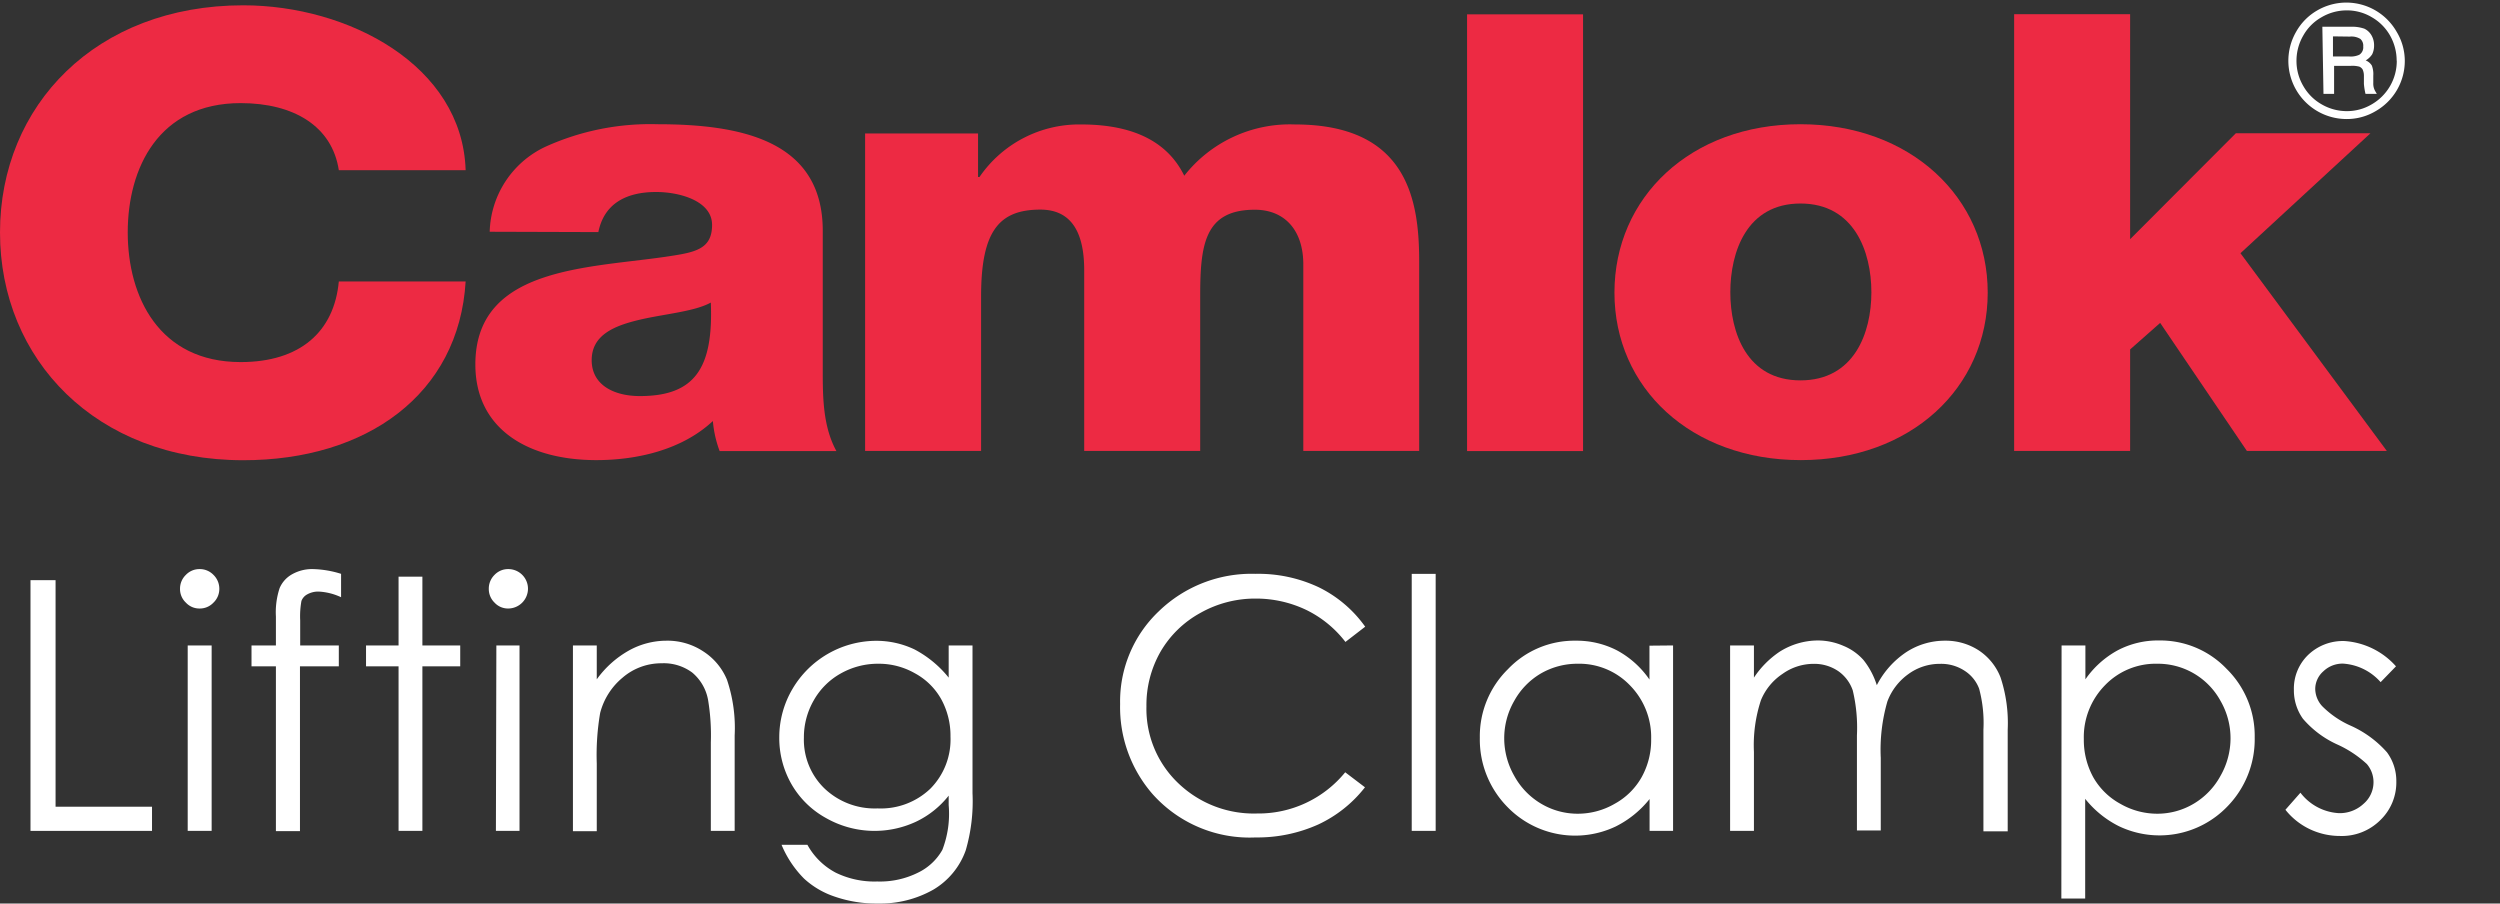 <svg id="Layer_1" data-name="Layer 1" xmlns="http://www.w3.org/2000/svg" viewBox="0 0 221.36 80"><rect x="0" y="0" width="221.36" height="80" fill="#333333" stroke="none"/><defs><style>.cls-1{fill:#ed2a43;}.cls-2{fill:none;}.cls-3{fill:#fff;}</style></defs><path class="cls-1" d="M30,15.07c-.59-3.9-4-5.94-8.69-5.94-7.27,0-10,5.75-10,11.45s2.77,11.48,10,11.48c5.25,0,8.28-2.68,8.69-7.14H41.23c-.6,10-8.77,15.83-19.69,15.83C8.48,40.75,0,31.81,0,20.58S8.48.47,21.54.47c9.29,0,19.4,5.31,19.69,14.6Z"/><path class="cls-1" d="M43.36,20.52A8.57,8.57,0,0,1,48.28,13,22.48,22.48,0,0,1,58.21,11c7.45,0,14.64,1.46,14.64,9.43V32.74c0,2.35,0,5,1.21,7.2H63.72a10,10,0,0,1-.6-2.66c-2.66,2.49-6.57,3.46-10.32,3.46-6,0-10.71-2.71-10.71-8.47,0-9.15,11.13-8.46,18.24-9.76,1.76-.33,2.72-.86,2.72-2.6C63.05,17.8,60.2,17,58.1,17c-2.81,0-4.63,1.14-5.12,3.55Zm13.3,14.55c4.88,0,6.51-2.49,6.28-8.28-1.47.81-4.11,1-6.34,1.53s-4.21,1.35-4.21,3.57,2,3.18,4.27,3.18"/><path class="cls-1" d="M76.6,11.82h10v3.85h.13a10.7,10.7,0,0,1,9-4.65c3.93,0,7.45,1.11,9.13,4.54a11.9,11.9,0,0,1,9.8-4.54c10,0,11,6.75,11,12.12V39.93H115.4V23.41c0-3-1.63-4.84-4.29-4.84-4.43,0-4.84,3.05-4.84,7.61V39.93H96v-16c0-3.29-1.09-5.37-3.88-5.37-3.67,0-5.25,1.91-5.25,7.67V39.93H76.6Z"/><rect class="cls-1" x="129.9" y="1.27" width="10.27" height="38.67"/><path class="cls-1" d="M159.42,11C169.14,11,176,17.47,176,25.91s-6.83,14.83-16.55,14.83-16.5-6.39-16.5-14.83S149.69,11,159.42,11m0,22.68c4.76,0,6.28-4.2,6.28-7.8s-1.52-7.86-6.28-7.86-6.21,4.29-6.21,7.86,1.45,7.8,6.21,7.8"/><polygon class="cls-1" points="178.34 1.26 188.61 1.26 188.61 21.18 197.97 11.8 209.89 11.8 198.38 22.42 211.34 39.93 198.95 39.93 191.27 28.59 188.61 30.94 188.61 39.93 178.34 39.93 178.34 1.26"/><rect class="cls-2" width="221.36" height="40.78"/><path class="cls-3" d="M2.7,51.37H4.92V71.43h8.54v2.14H2.7Z"/><path class="cls-3" d="M17.67,50.39a1.68,1.68,0,0,1,1.23.51,1.72,1.72,0,0,1,.52,1.24,1.68,1.68,0,0,1-.52,1.22,1.65,1.65,0,0,1-1.23.52,1.62,1.62,0,0,1-1.21-.52,1.64,1.64,0,0,1-.52-1.22,1.69,1.69,0,0,1,.52-1.24A1.65,1.65,0,0,1,17.67,50.39Zm-1.05,6.76h2.12V73.57H16.62Z"/><path class="cls-3" d="M30.2,50.81v2.07a5.3,5.3,0,0,0-2-.5,2,2,0,0,0-1,.25,1.11,1.11,0,0,0-.51.58,7.75,7.75,0,0,0-.11,1.72v2.22H30V59H26.56l0,14.59H24.43V59H22.27V57.15h2.16V54.59a6.83,6.83,0,0,1,.33-2.52,2.54,2.54,0,0,1,1.1-1.22,3.59,3.59,0,0,1,1.88-.46A9,9,0,0,1,30.2,50.81Z"/><path class="cls-3" d="M35.29,51.06H37.4v6.09h3.35V59H37.4V73.57H35.29V59H32.41V57.15h2.88Z"/><path class="cls-3" d="M45,50.39a1.74,1.74,0,0,1,1.75,1.75A1.76,1.76,0,0,1,45,53.88a1.62,1.62,0,0,1-1.21-.52,1.67,1.67,0,0,1-.51-1.22,1.71,1.71,0,0,1,.51-1.24A1.65,1.65,0,0,1,45,50.39Zm-1.05,6.76H46V73.57H43.91Z"/><path class="cls-3" d="M50.73,57.15h2.11v3a8.84,8.84,0,0,1,2.81-2.53A6.86,6.86,0,0,1,59,56.73a5.74,5.74,0,0,1,3.26.94,5.47,5.47,0,0,1,2.11,2.52,13.34,13.34,0,0,1,.68,4.93v8.45H62.94V65.74A19,19,0,0,0,62.7,62a4.1,4.1,0,0,0-1.41-2.45,4.23,4.23,0,0,0-2.71-.82,5.24,5.24,0,0,0-3.44,1.26,6,6,0,0,0-2,3.14,22.05,22.05,0,0,0-.3,4.47v6H50.73Z"/><path class="cls-3" d="M84,57.15h2.11V70.24a15.53,15.53,0,0,1-.6,5.05,6.61,6.61,0,0,1-2.88,3.49A9.55,9.55,0,0,1,77.73,80a11.21,11.21,0,0,1-3.79-.6,7.52,7.52,0,0,1-2.74-1.6,9.31,9.31,0,0,1-2-3h2.29A6.12,6.12,0,0,0,74,77.27a7.82,7.82,0,0,0,3.67.78,7.55,7.55,0,0,0,3.65-.8,4.91,4.91,0,0,0,2.12-2A8.88,8.88,0,0,0,84,71.29v-.84a8.13,8.13,0,0,1-2.92,2.32,8.69,8.69,0,0,1-7.91-.32,7.94,7.94,0,0,1-3.08-3A8.23,8.23,0,0,1,69,65.24,8.42,8.42,0,0,1,70.17,61a8.64,8.64,0,0,1,7.36-4.26,7.87,7.87,0,0,1,3.44.76A9.63,9.63,0,0,1,84,60Zm-6.23,1.62a6.69,6.69,0,0,0-3.34.87A6.22,6.22,0,0,0,72.06,62a6.55,6.55,0,0,0-.88,3.32A6,6,0,0,0,73,69.81a6.44,6.44,0,0,0,4.7,1.77,6.35,6.35,0,0,0,4.68-1.75,6.19,6.19,0,0,0,1.78-4.6,6.72,6.72,0,0,0-.82-3.32A5.87,5.87,0,0,0,81,59.61,6.44,6.44,0,0,0,77.81,58.77Z"/><path class="cls-3" d="M120.88,55.49l-1.75,1.35A9.76,9.76,0,0,0,115.65,54a10.33,10.33,0,0,0-4.46-1,9.87,9.87,0,0,0-4.92,1.28,9.16,9.16,0,0,0-3.51,3.42,9.51,9.51,0,0,0-1.25,4.84,9.09,9.09,0,0,0,2.79,6.78,9.65,9.65,0,0,0,7,2.71,9.91,9.91,0,0,0,7.81-3.65l1.75,1.33A11.3,11.3,0,0,1,116.73,73a13.1,13.1,0,0,1-5.54,1.15A11.51,11.51,0,0,1,102,70.25a11.71,11.71,0,0,1-2.82-7.91,11,11,0,0,1,3.41-8.2,11.8,11.8,0,0,1,8.57-3.33A12.56,12.56,0,0,1,116.77,52,10.94,10.94,0,0,1,120.88,55.49Z"/><path class="cls-3" d="M125,50.81h2.12V73.57H125Z"/><path class="cls-3" d="M148.14,57.15V73.57h-2.08V70.75a8.93,8.93,0,0,1-3,2.43,8.36,8.36,0,0,1-9.57-1.71,8.51,8.51,0,0,1-2.46-6.15,8.32,8.32,0,0,1,2.49-6.07,8.11,8.11,0,0,1,6-2.52,7.78,7.78,0,0,1,3.66.86,8.22,8.22,0,0,1,2.87,2.58v-3Zm-8.44,1.62a6.46,6.46,0,0,0-3.26.86,6.39,6.39,0,0,0-2.37,2.44,6.62,6.62,0,0,0-.88,3.31,6.72,6.72,0,0,0,.89,3.32,6.45,6.45,0,0,0,2.39,2.47,6.31,6.31,0,0,0,3.22.88,6.51,6.51,0,0,0,3.28-.88,6.1,6.1,0,0,0,2.39-2.36,6.77,6.77,0,0,0,.84-3.37,6.55,6.55,0,0,0-1.88-4.76A6.23,6.23,0,0,0,139.7,58.77Z"/><path class="cls-3" d="M153.19,57.15h2.11V60a8.22,8.22,0,0,1,2.27-2.29,6.38,6.38,0,0,1,3.37-1,5.66,5.66,0,0,1,2.27.47A4.82,4.82,0,0,1,165,58.44a6.88,6.88,0,0,1,1.18,2.23,7.81,7.81,0,0,1,2.63-2.94,6.24,6.24,0,0,1,3.4-1,5.36,5.36,0,0,1,3,.86,5.07,5.07,0,0,1,1.93,2.4,12.88,12.88,0,0,1,.63,4.62v9h-2.15v-9a11.71,11.71,0,0,0-.38-3.63,3.23,3.23,0,0,0-1.29-1.59,3.77,3.77,0,0,0-2.17-.61,4.71,4.71,0,0,0-2.81.91,5.24,5.24,0,0,0-1.85,2.41,15.34,15.34,0,0,0-.59,5v6.43h-2.11v-8.4a14.27,14.27,0,0,0-.37-4,3.44,3.44,0,0,0-1.29-1.71,3.77,3.77,0,0,0-2.19-.64,4.74,4.74,0,0,0-2.74.89A5.14,5.14,0,0,0,155.92,62a12.73,12.73,0,0,0-.62,4.57v7h-2.11Z"/><path class="cls-3" d="M182.54,57.15h2.11v3a8.33,8.33,0,0,1,2.88-2.58,7.66,7.66,0,0,1,3.63-.86,8.12,8.12,0,0,1,6,2.52,8.31,8.31,0,0,1,2.48,6.07,8.51,8.51,0,0,1-2.46,6.15,8.33,8.33,0,0,1-9.55,1.71,8.9,8.9,0,0,1-3-2.43v8.83h-2.11ZM191,58.77a6.23,6.23,0,0,0-4.62,1.91,6.55,6.55,0,0,0-1.87,4.76,6.87,6.87,0,0,0,.83,3.37,6.12,6.12,0,0,0,2.4,2.36,6.55,6.55,0,0,0,3.29.88,6.3,6.3,0,0,0,3.2-.88,6.43,6.43,0,0,0,2.38-2.47,6.72,6.72,0,0,0,.89-3.32,6.62,6.62,0,0,0-.88-3.31,6.32,6.32,0,0,0-5.62-3.3Z"/><path class="cls-3" d="M212.15,59l-1.36,1.4a4.85,4.85,0,0,0-3.31-1.64,2.45,2.45,0,0,0-1.76.68A2.09,2.09,0,0,0,205,61a2.31,2.31,0,0,0,.61,1.52,8.25,8.25,0,0,0,2.54,1.74,9.42,9.42,0,0,1,3.2,2.35,4.27,4.27,0,0,1,.83,2.58,4.63,4.63,0,0,1-1.42,3.43,4.82,4.82,0,0,1-3.55,1.4,6.24,6.24,0,0,1-2.71-.61,6.1,6.1,0,0,1-2.14-1.71l1.33-1.51A4.61,4.61,0,0,0,207.1,72a3.09,3.09,0,0,0,2.17-.82,2.52,2.52,0,0,0,.89-1.91,2.47,2.47,0,0,0-.59-1.62,9.8,9.8,0,0,0-2.66-1.75,8.75,8.75,0,0,1-3-2.26,4.32,4.32,0,0,1-.8-2.55A4.15,4.15,0,0,1,204.36,58a4.44,4.44,0,0,1,3.23-1.24A6.68,6.68,0,0,1,212.15,59Z"/><path class="cls-3" d="M212.93,5.37a5.12,5.12,0,0,1-2.58,4.47,5,5,0,0,1-2.57.7,5.16,5.16,0,0,1-5.16-5.14,5.15,5.15,0,0,1,.69-2.59A5,5,0,0,1,205.2.91a5.13,5.13,0,0,1,7,1.89A5,5,0,0,1,212.93,5.37Zm-.72,0a4.51,4.51,0,0,0-.59-2.23A4.32,4.32,0,0,0,210,1.52a4.26,4.26,0,0,0-2.2-.6,4.39,4.39,0,0,0-2.23.6,4.25,4.25,0,0,0-1.63,1.63,4.43,4.43,0,0,0-.6,2.24,4.35,4.35,0,0,0,.6,2.22,4.32,4.32,0,0,0,1.63,1.63,4.42,4.42,0,0,0,2.23.6,4.28,4.28,0,0,0,2.2-.6,4.43,4.43,0,0,0,2.22-3.86Zm-6.58-3h2.47a3.37,3.37,0,0,1,1.25.17,1.47,1.47,0,0,1,.62.57,1.73,1.73,0,0,1,.24.92,1.73,1.73,0,0,1-.17.78,1.75,1.75,0,0,1-.57.54,1.14,1.14,0,0,1,.54.45,2.1,2.1,0,0,1,.13.89v.67a1.32,1.32,0,0,0,.22.79l.09.16h-1a6,6,0,0,1-.14-.88l0-.73a1.33,1.33,0,0,0-.12-.56.62.62,0,0,0-.29-.24,2.45,2.45,0,0,0-.75-.07h-1.48V8.31h-.94Zm.94.85V5H208a1.81,1.81,0,0,0,.9-.15.78.78,0,0,0,.35-.74.8.8,0,0,0-.25-.66,1.51,1.51,0,0,0-.94-.21Z"/></svg>
